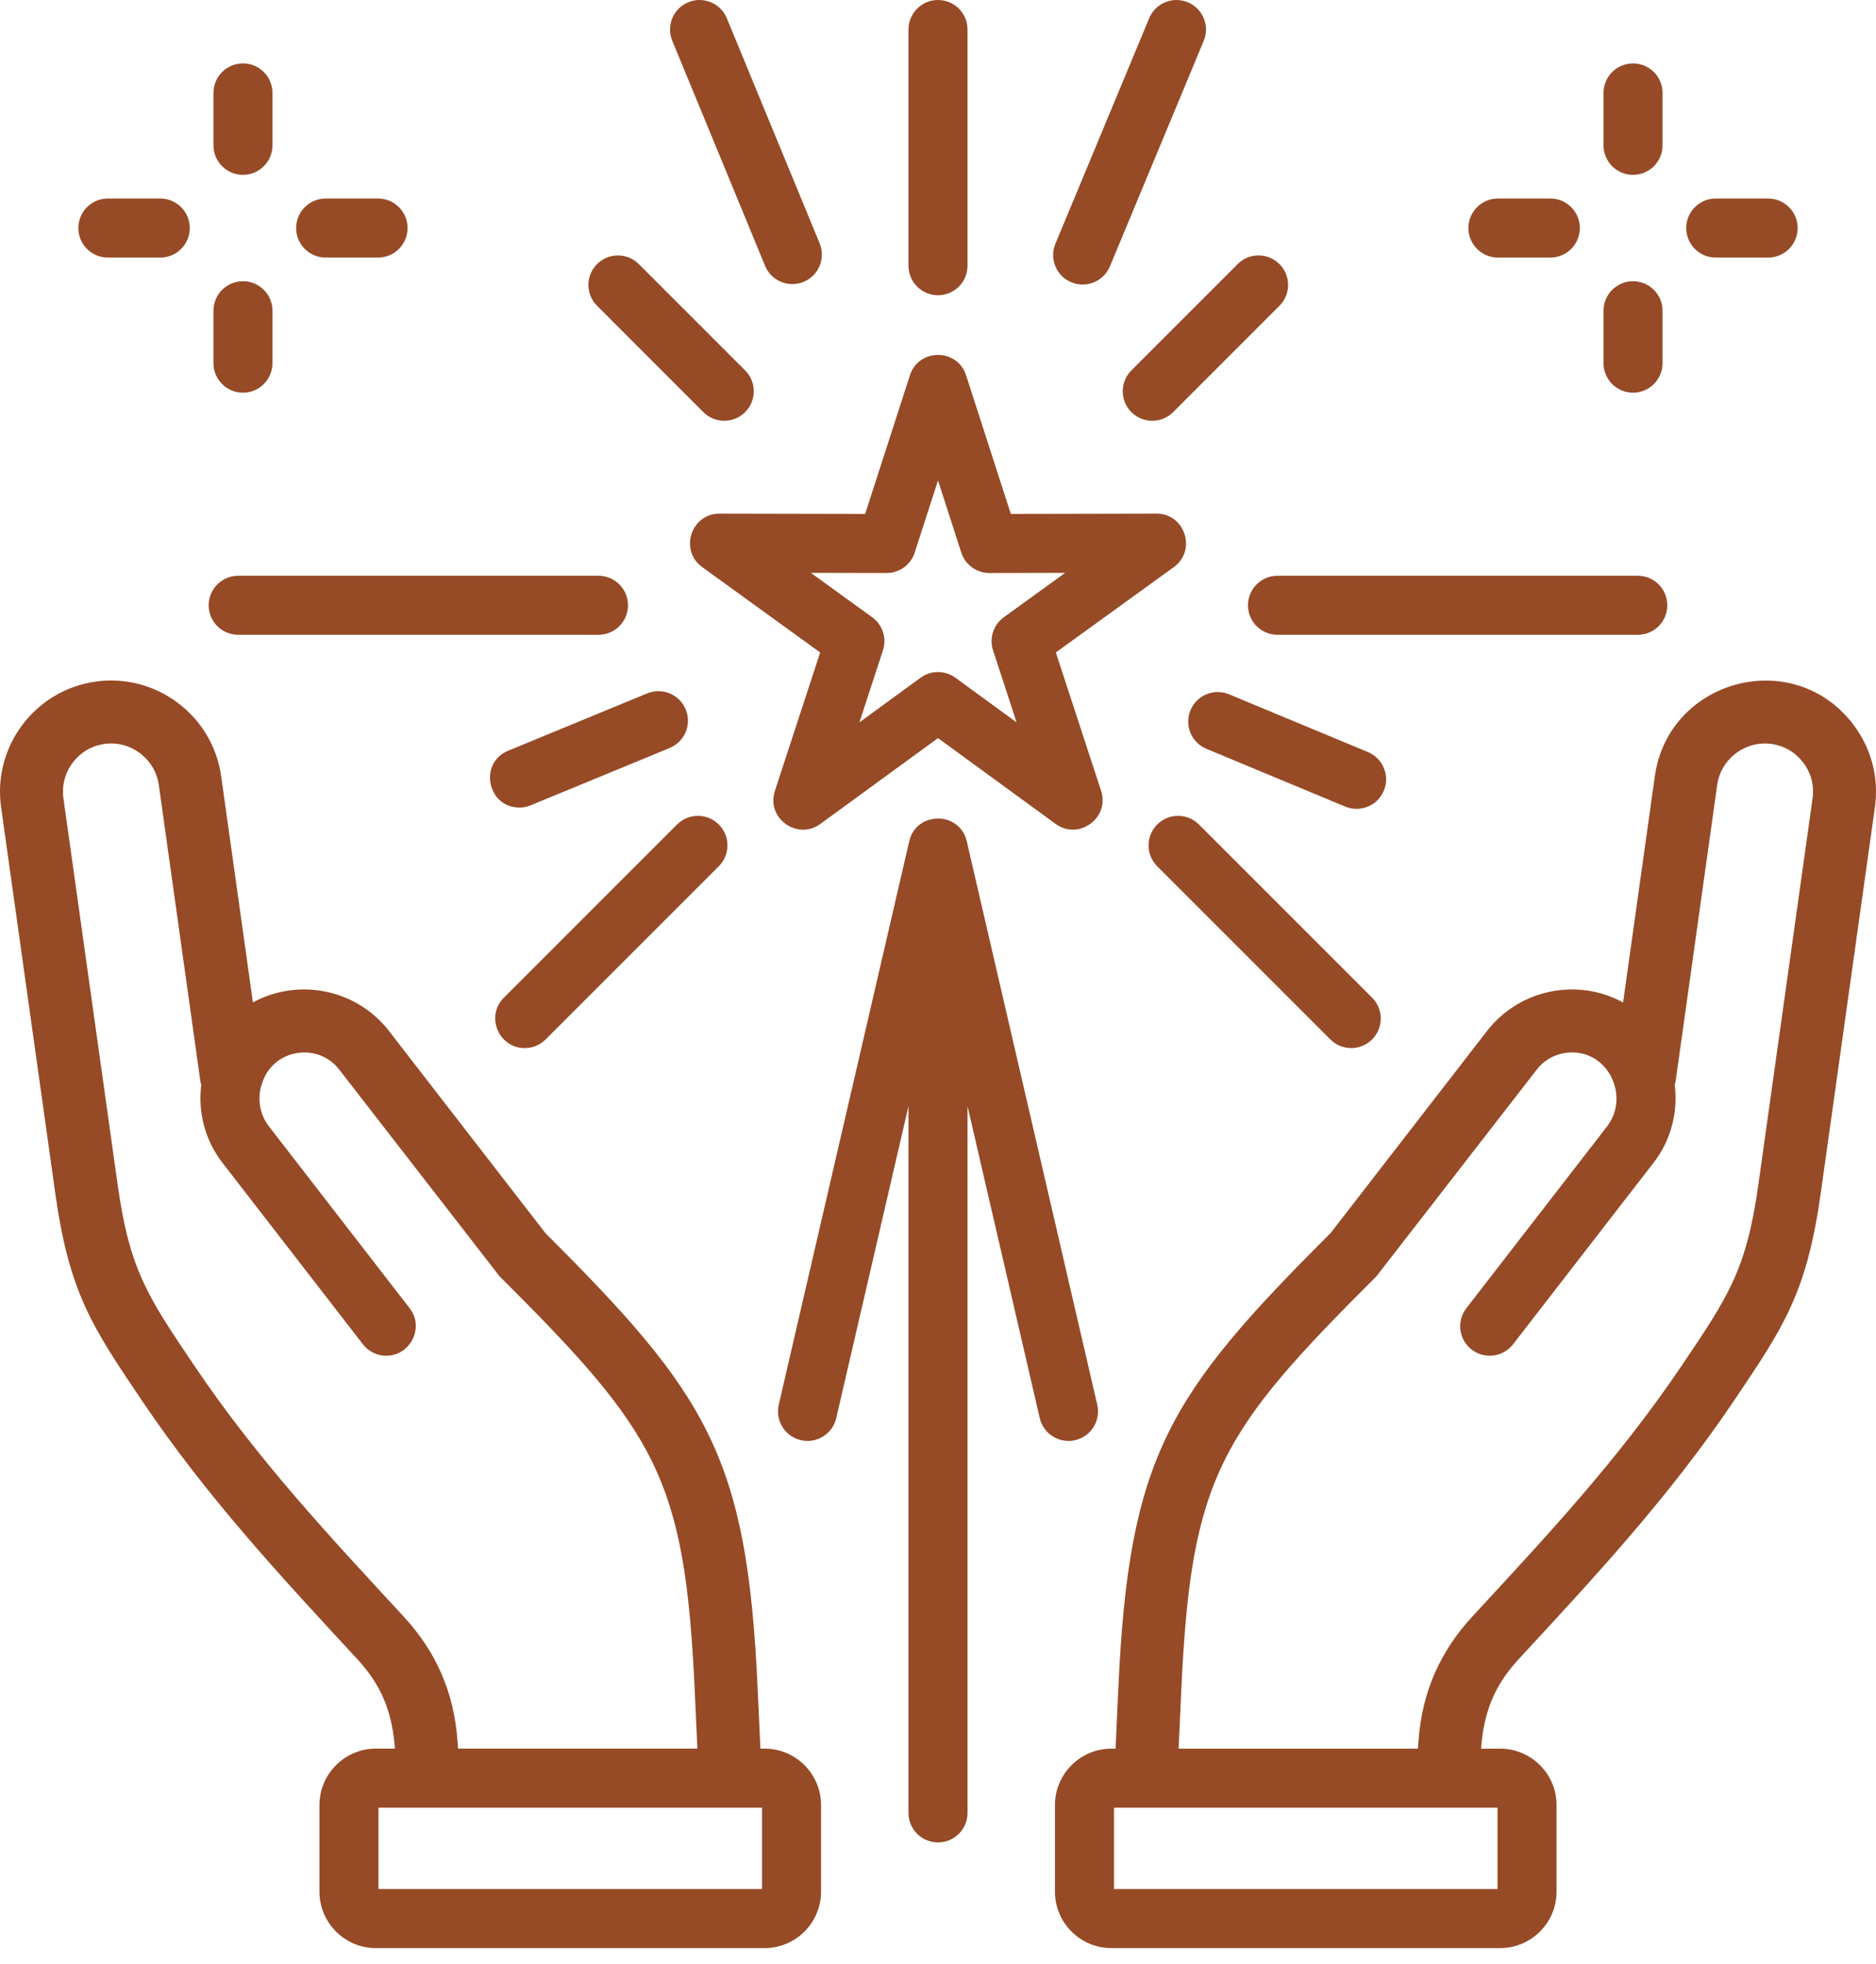 <svg width="64" height="67" viewBox="0 0 64 67" fill="none" xmlns="http://www.w3.org/2000/svg">
<path fill-rule="evenodd" clip-rule="evenodd" d="M54.704 4.958V3.17C54.704 2.614 55.155 2.163 55.711 2.163C56.267 2.163 56.718 2.614 56.718 3.17V4.958C56.718 5.514 56.267 5.964 55.711 5.964C55.155 5.964 54.704 5.514 54.704 4.958ZM51.102 8.786H52.89C53.446 8.786 53.896 8.335 53.896 7.779C53.896 7.223 53.446 6.772 52.89 6.772L51.102 6.772C50.546 6.772 50.095 7.223 50.095 7.779C50.095 8.335 50.546 8.786 51.102 8.786ZM32 10.071C32.556 10.071 33.007 9.621 33.007 9.064V1.007C33.007 0.451 32.556 0 32 0C31.444 0 30.993 0.451 30.993 1.007V9.064C30.993 9.621 31.444 10.071 32 10.071ZM24.546 17.521L29.515 17.531L31.042 12.802C31.34 11.876 32.659 11.876 32.958 12.802L34.485 17.531L39.456 17.521C40.426 17.521 40.832 18.774 40.046 19.344L36.02 22.257L37.565 26.98C37.866 27.9 36.797 28.677 36.014 28.106L32 25.178L27.986 28.106C27.204 28.677 26.131 27.91 26.435 26.98L27.98 22.257L23.955 19.344C23.168 18.774 23.574 17.521 24.545 17.521C24.545 17.521 24.546 17.521 24.546 17.521ZM27.662 19.541L29.755 21.056C30.11 21.312 30.258 21.769 30.122 22.184L29.319 24.641L31.406 23.118C31.76 22.86 32.24 22.86 32.593 23.118L34.681 24.641L33.878 22.184C33.742 21.769 33.89 21.312 34.245 21.056L36.338 19.541L33.752 19.546C33.315 19.546 32.928 19.264 32.794 18.848L32 16.389L31.206 18.848C31.072 19.265 30.684 19.546 30.246 19.546L27.662 19.541ZM36.549 9.629C37.055 9.84 37.649 9.606 37.865 9.086L41.065 1.394C41.279 0.881 41.036 0.291 40.522 0.078C40.009 -0.136 39.419 0.107 39.206 0.62L36.006 8.313C35.792 8.826 36.035 9.416 36.549 9.629ZM58.532 8.786H60.32C60.876 8.786 61.327 8.335 61.327 7.779C61.327 7.223 60.876 6.772 60.32 6.772H58.532C57.976 6.772 57.526 7.223 57.526 7.779C57.526 8.335 57.976 8.786 58.532 8.786ZM46.667 25.654L41.93 23.684C41.416 23.47 40.827 23.713 40.614 24.227C40.4 24.74 40.643 25.33 41.156 25.543L45.893 27.514C46.4 27.725 46.993 27.491 47.21 26.971C47.423 26.458 47.18 25.868 46.667 25.654ZM55.711 9.593C55.155 9.593 54.704 10.044 54.704 10.6V12.388C54.704 12.944 55.155 13.395 55.711 13.395C56.267 13.395 56.718 12.944 56.718 12.388V10.6C56.718 10.044 56.267 9.593 55.711 9.593ZM56.88 20.647C56.88 20.091 56.43 19.64 55.873 19.64H43.582C43.026 19.64 42.575 20.091 42.575 20.647C42.575 21.203 43.026 21.654 43.582 21.654H55.873C56.43 21.654 56.88 21.203 56.88 20.647ZM40.902 28.125C40.508 27.732 39.871 27.732 39.478 28.125C39.085 28.518 39.085 29.156 39.478 29.549L45.386 35.457C45.779 35.85 46.417 35.85 46.81 35.457C47.203 35.064 47.203 34.426 46.81 34.033L40.902 28.125ZM38.597 14.059C38.991 14.452 39.628 14.451 40.021 14.059L43.648 10.431C44.042 10.038 44.042 9.401 43.648 9.008C43.255 8.614 42.617 8.614 42.224 9.008L38.597 12.635C38.204 13.028 38.204 13.665 38.597 14.059ZM8.289 9.593C7.732 9.593 7.282 10.044 7.282 10.6V12.388C7.282 12.944 7.732 13.395 8.289 13.395C8.845 13.395 9.295 12.944 9.295 12.388V10.6C9.296 10.044 8.845 9.593 8.289 9.593ZM8.126 21.654H20.417C20.974 21.654 21.424 21.203 21.424 20.647C21.424 20.091 20.974 19.64 20.417 19.64H8.126C7.57 19.64 7.119 20.091 7.119 20.647C7.119 21.203 7.57 21.654 8.126 21.654ZM28.01 61.575C28.01 60.513 27.146 59.648 26.084 59.648L25.941 59.648L25.846 57.57C25.486 49.703 24.151 47.591 18.608 42.065L13.27 35.168C12.172 33.75 10.192 33.34 8.628 34.195L7.545 26.478C7.255 24.409 5.333 22.961 3.264 23.25C1.194 23.541 -0.253 25.461 0.037 27.531L1.885 40.7C2.362 44.103 3.144 45.262 4.858 47.801C7.114 51.142 9.687 53.886 12.191 56.598C13.034 57.511 13.382 58.423 13.473 59.648H12.824C11.762 59.648 10.898 60.513 10.898 61.575V64.526C10.898 65.589 11.762 66.453 12.824 66.453H26.083C27.146 66.453 28.01 65.589 28.01 64.526V61.575ZM13.769 55.141C14.882 56.346 15.483 57.728 15.606 59.365L15.627 59.648H23.791L23.701 57.668C23.368 50.393 22.39 48.864 17.044 43.538L11.571 36.483C10.825 35.519 9.264 35.795 8.93 36.996C8.92 37.033 8.907 37.069 8.893 37.105C8.787 37.566 8.888 38.053 9.176 38.425L13.974 44.624C14.492 45.292 13.99 46.247 13.178 46.247C12.877 46.247 12.58 46.113 12.381 45.856L7.583 39.657C7.001 38.905 6.748 37.947 6.866 37.01C6.851 36.96 6.839 36.909 6.832 36.857L5.418 26.776C5.292 25.883 4.456 25.252 3.563 25.377C2.665 25.503 2.038 26.336 2.164 27.233L4.012 40.402C4.42 43.312 5.024 44.207 6.638 46.599C8.799 49.8 11.225 52.387 13.769 55.141ZM25.996 61.662V64.439L12.912 64.439V61.662H25.996ZM3.68 8.786H5.467C6.023 8.786 6.474 8.335 6.474 7.779C6.474 7.223 6.023 6.772 5.467 6.772L3.68 6.772C3.123 6.772 2.673 7.223 2.673 7.779C2.673 8.335 3.124 8.786 3.68 8.786ZM17.902 35.752C18.16 35.752 18.417 35.654 18.614 35.457L24.522 29.549C24.915 29.156 24.915 28.518 24.522 28.125C24.128 27.732 23.491 27.732 23.098 28.125L17.19 34.033C16.555 34.669 17.013 35.752 17.902 35.752ZM63.963 27.531C64.103 26.531 63.844 25.535 63.233 24.725C61.191 22.017 56.919 23.167 56.455 26.478L55.372 34.196C53.807 33.34 51.828 33.75 50.73 35.168L45.391 42.065C39.848 47.591 38.513 49.704 38.153 57.571L38.058 59.649H37.916C36.854 59.649 35.99 60.513 35.99 61.575V64.527C35.99 65.589 36.854 66.453 37.916 66.453H51.175C52.237 66.453 53.102 65.589 53.102 64.527V61.575C53.102 60.513 52.237 59.649 51.175 59.649H50.527C50.618 58.423 50.965 57.512 51.809 56.598C54.312 53.886 56.886 51.142 59.142 47.801C60.855 45.262 61.638 44.103 62.115 40.7L63.963 27.531ZM38.004 61.662L51.088 61.662V64.439L38.004 64.439V61.662ZM60.437 25.378C59.544 25.252 58.707 25.883 58.582 26.776L57.168 36.857C57.16 36.909 57.148 36.96 57.134 37.01C57.251 37.947 56.999 38.905 56.416 39.657L51.618 45.856C51.276 46.298 50.643 46.375 50.206 46.036C49.766 45.696 49.685 45.064 50.026 44.624L54.824 38.425C55.634 37.378 54.826 35.735 53.431 35.913C53.029 35.964 52.673 36.167 52.429 36.483L46.956 43.538C41.61 48.864 40.632 50.393 40.299 57.669L40.208 59.649L48.372 59.649L48.394 59.365C48.516 57.729 49.117 56.347 50.23 55.141C52.778 52.382 55.196 49.806 57.361 46.599C58.975 44.208 59.58 43.313 59.988 40.402L61.836 27.233C61.962 26.336 61.334 25.503 60.437 25.378ZM36.679 49.127C37.221 49.001 37.558 48.46 37.433 47.919L32.981 28.697C32.733 27.651 31.251 27.676 31.019 28.696L26.567 47.918C26.42 48.553 26.907 49.153 27.549 49.153C28.007 49.153 28.421 48.838 28.529 48.373L30.993 37.733V61.841C30.993 62.397 31.444 62.848 32 62.848C32.556 62.848 33.007 62.397 33.007 61.841V37.733L35.471 48.373C35.599 48.923 36.148 49.25 36.679 49.127ZM18.103 27.471L22.846 25.515C23.36 25.303 23.605 24.714 23.393 24.2C23.181 23.686 22.593 23.441 22.078 23.653L17.336 25.609C16.319 26.028 16.628 27.548 17.72 27.547C17.848 27.547 17.978 27.523 18.103 27.471ZM26.101 9.068C26.315 9.589 26.908 9.824 27.415 9.615C27.929 9.403 28.174 8.815 27.962 8.301L24.796 0.623C24.584 0.11 23.996 -0.135 23.482 0.076C22.968 0.288 22.723 0.877 22.935 1.391L26.101 9.068ZM8.289 5.964C8.845 5.964 9.295 5.514 9.295 4.958V3.17C9.295 2.614 8.845 2.163 8.289 2.163C7.732 2.163 7.282 2.614 7.282 3.17V4.958C7.282 5.514 7.732 5.964 8.289 5.964ZM11.11 8.786H12.898C13.454 8.786 13.904 8.335 13.904 7.779C13.904 7.223 13.454 6.772 12.898 6.772H11.11C10.554 6.772 10.103 7.223 10.103 7.779C10.103 8.335 10.554 8.786 11.11 8.786ZM23.996 14.059C24.39 14.452 25.027 14.451 25.42 14.059C25.814 13.665 25.814 13.028 25.42 12.635L21.793 9.008C21.4 8.615 20.763 8.614 20.369 9.008C19.976 9.401 19.976 10.038 20.369 10.431L23.996 14.059Z" fill="#964A26"/>
</svg>
